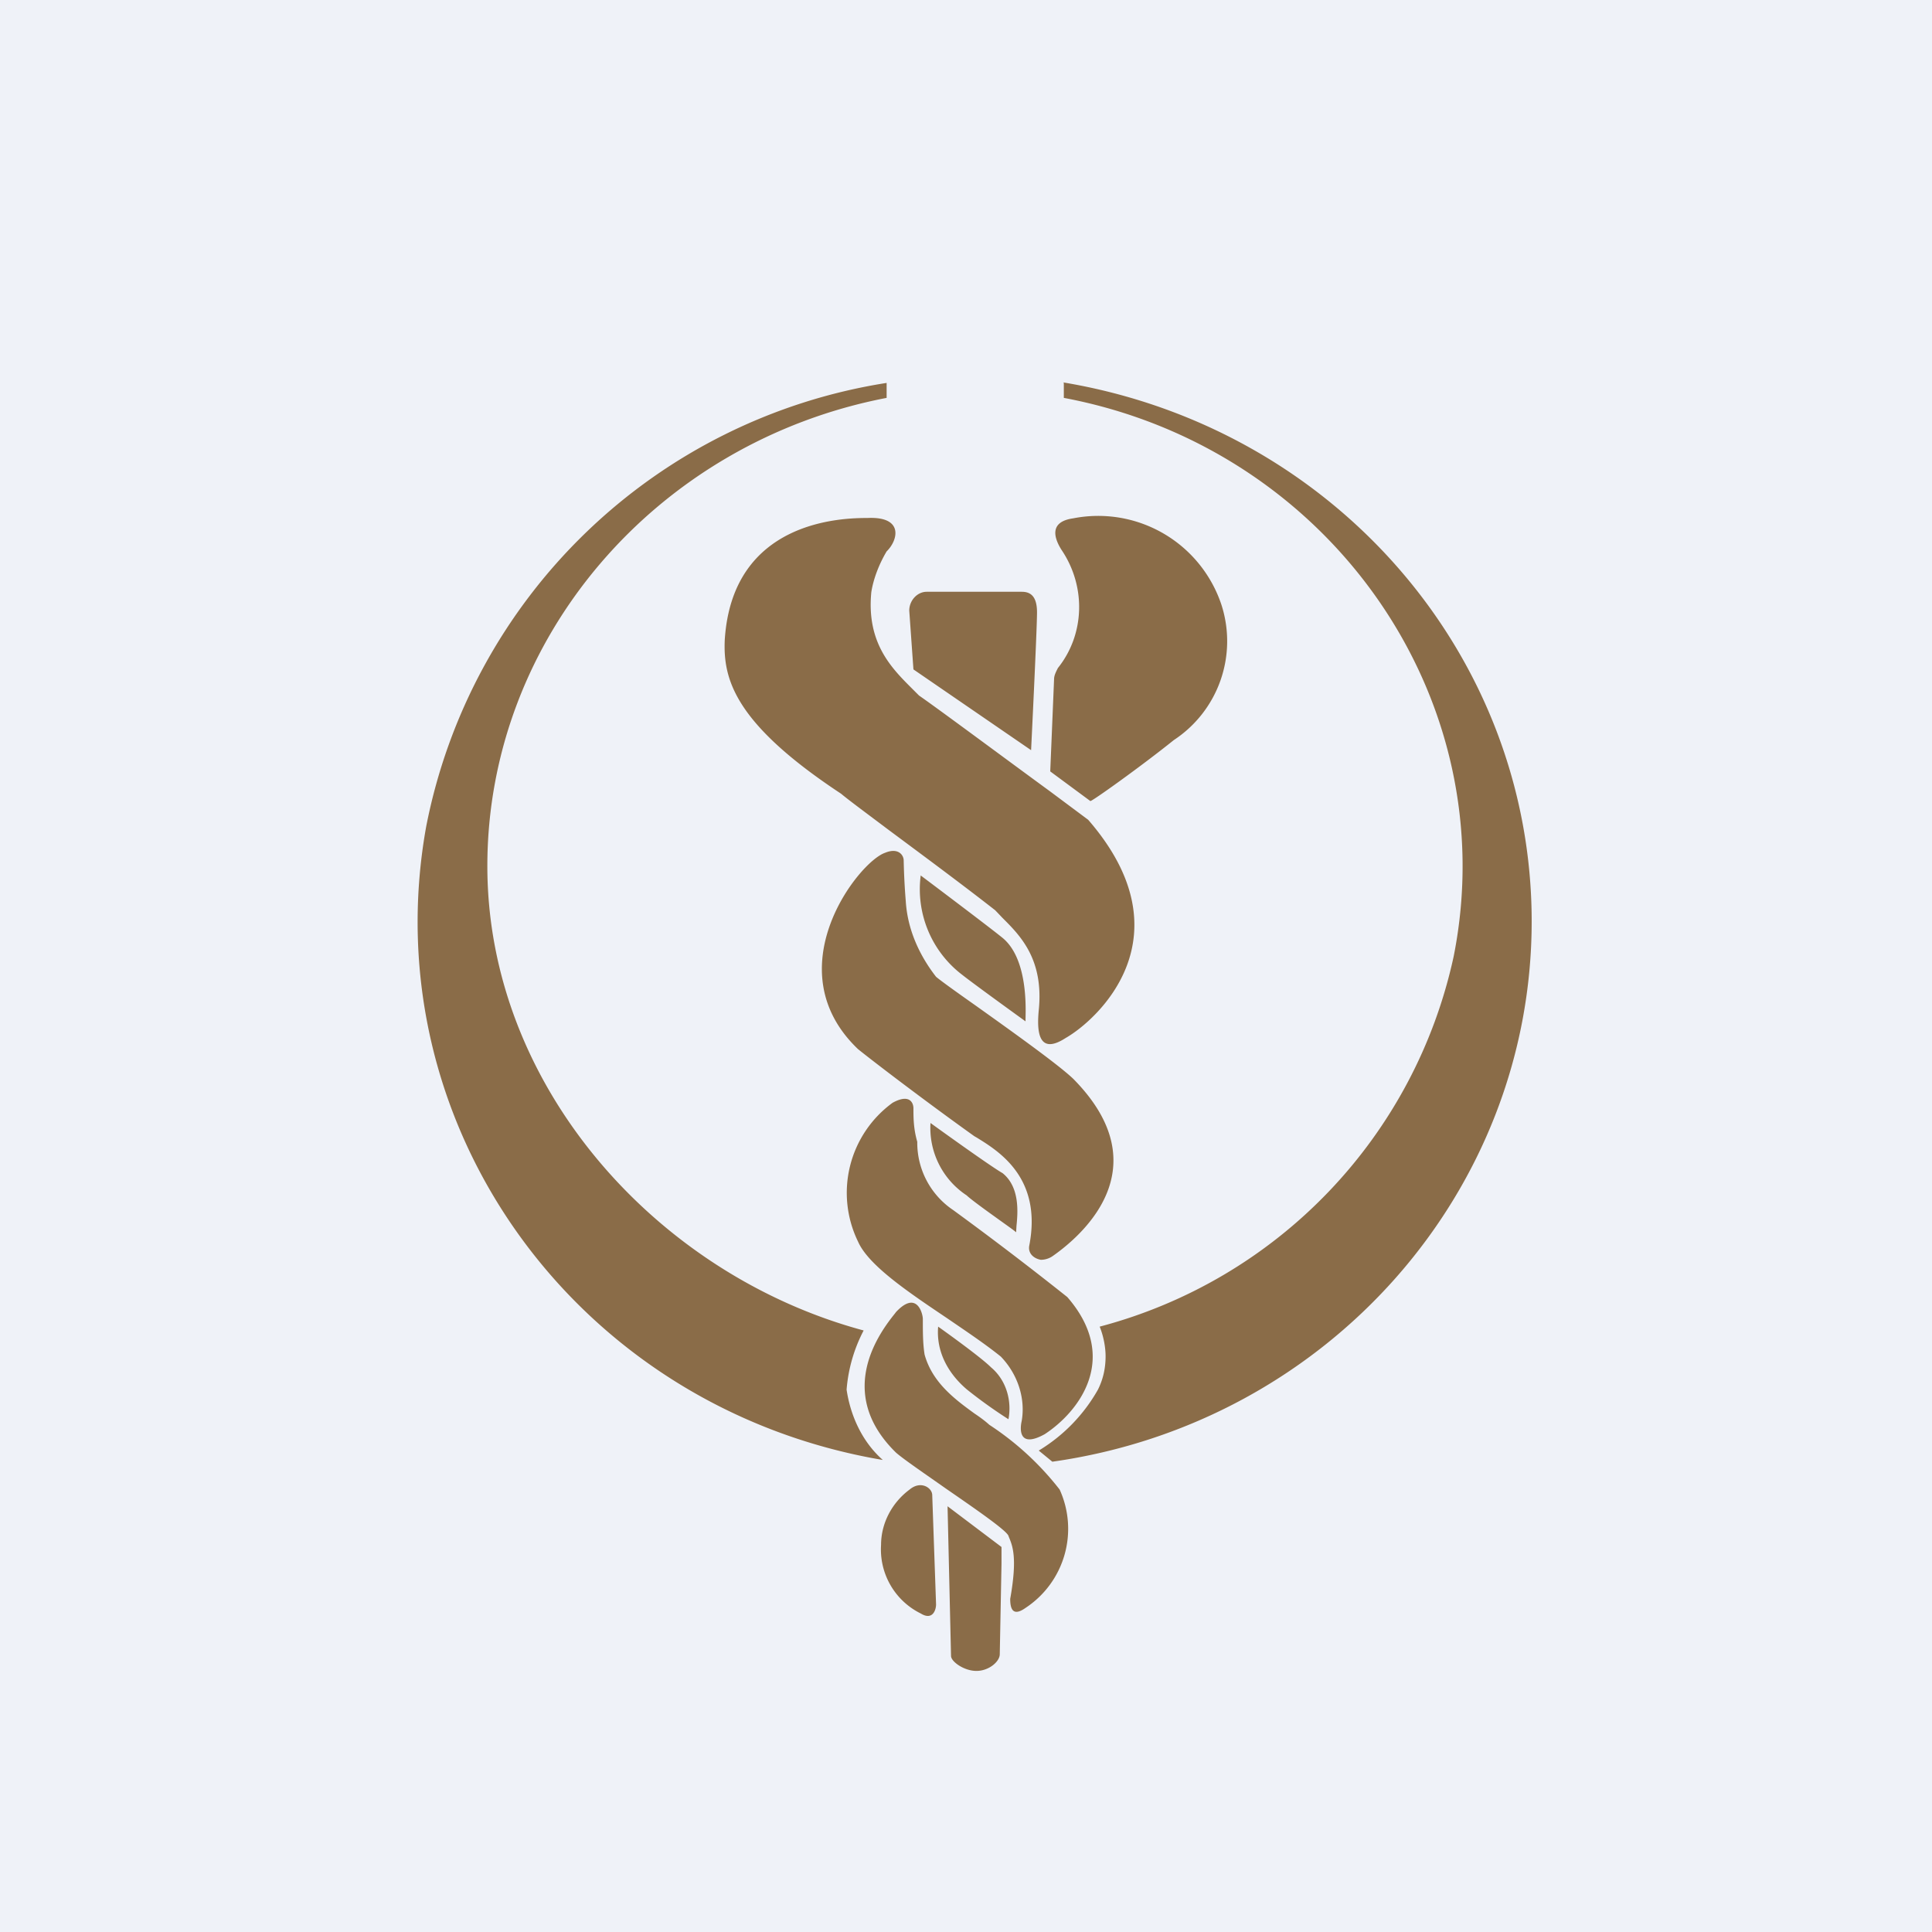 <?xml version="1.0" encoding="UTF-8"?>
<!-- generated by Finnhub -->
<svg viewBox="0 0 55.5 55.5" xmlns="http://www.w3.org/2000/svg">
<path d="M 0,0 H 55.5 V 55.5 H 0 Z" fill="rgb(239, 242, 248)"/>
<path d="M 30.54,10.985 C 38.32,12.28 44,18.81 44,26.47 C 44,34.23 38.15,40.87 30.23,41.99 L 29.84,41.67 A 4.8,4.8 0 0,0 31.54,39.92 C 31.7,39.6 31.76,39.28 31.76,38.96 C 31.76,38.7 31.7,38.38 31.59,38.11 A 14.08,14.08 0 0,0 41.76,27.47 C 43.23,20.08 38.21,12.87 30.56,11.43 V 11 Z M 31.32,23.01 L 30.17,22.16 L 30.28,19.51 C 30.28,19.4 30.34,19.29 30.39,19.19 C 31.16,18.23 31.21,16.85 30.49,15.79 C 30.29,15.47 30.12,14.99 30.83,14.89 A 3.73,3.73 0 0,1 35.09,17.38 A 3.4,3.4 0 0,1 33.72,21.26 C 32.8,22 31.32,23.06 31.32,23.01 Z M 25.47,15.84 C 25.8,15.52 25.97,14.83 24.92,14.88 C 24.22,14.88 21.04,14.93 20.82,18.38 C 20.77,19.51 21.1,20.78 24.16,22.8 C 24.4,23 24.89,23.36 25.5,23.82 C 26.4,24.49 27.58,25.36 28.59,26.15 L 28.8,26.37 C 29.3,26.87 29.99,27.55 29.84,29.02 C 29.79,29.55 29.79,30.35 30.61,29.82 C 31.54,29.29 34.16,26.89 31.26,23.55 L 30.16,22.73 C 28.86,21.78 26.95,20.36 26.4,19.98 L 26.17,19.75 C 25.59,19.17 24.89,18.45 25.03,17.01 C 25.09,16.63 25.25,16.21 25.47,15.84 Z M 25.42,24.5 C 25.8,24.34 25.96,24.56 25.96,24.72 A 19.29,19.29 0 0,0 26.02,25.89 C 26.07,26.69 26.4,27.43 26.89,28.06 C 27.02,28.17 27.45,28.48 27.99,28.86 C 29,29.58 30.39,30.57 30.83,30.99 C 33.4,33.59 30.99,35.56 30.23,36.09 A 0.6,0.6 0 0,1 29.9,36.19 C 29.68,36.15 29.52,35.99 29.57,35.77 C 29.94,33.83 28.69,33.07 28.06,32.68 L 27.99,32.64 C 26.73,31.74 25.25,30.62 24.65,30.14 C 22.25,27.85 24.65,24.77 25.42,24.5 Z M 26.24,31.84 C 26.24,31.68 26.13,31.41 25.64,31.68 A 3.2,3.2 0 0,0 24.65,35.67 C 24.95,36.35 26.08,37.11 27.21,37.87 C 27.75,38.24 28.29,38.6 28.75,38.97 C 29.25,39.49 29.46,40.19 29.35,40.82 C 29.3,41.04 29.25,41.62 30.01,41.2 C 30.99,40.56 32.19,39.02 30.66,37.26 A 99.3,99.3 0 0,0 27.38,34.76 A 2.33,2.33 0 0,1 26.35,32.8 C 26.24,32.42 26.24,32.1 26.24,31.84 Z M 25.74,37.69 C 26.34,37.05 26.51,37.74 26.51,37.89 C 26.51,38.27 26.51,38.59 26.56,38.91 C 26.78,39.71 27.42,40.19 28,40.61 C 28.15,40.71 28.3,40.82 28.42,40.93 A 8.32,8.32 0 0,1 30.44,42.79 A 2.72,2.72 0 0,1 29.46,46.19 C 29.08,46.46 29.02,46.19 29.02,45.93 C 29.23,44.75 29.09,44.41 28.98,44.15 L 28.97,44.12 C 28.91,43.96 28.01,43.34 27.17,42.76 C 26.56,42.33 25.97,41.93 25.74,41.73 C 23.95,39.98 25.31,38.23 25.71,37.73 L 25.74,37.69 Z M 26.78,42.95 L 26.89,46.09 C 26.89,46.25 26.79,46.56 26.45,46.35 A 2.05,2.05 0 0,1 25.31,44.38 C 25.31,43.75 25.63,43.16 26.13,42.79 C 26.45,42.52 26.78,42.74 26.78,42.95 Z M 25.36,41.94 C 16.56,40.45 10.71,32.32 12.24,23.76 A 16,16 0 0,1 25.47,11 V 11.43 C 18.86,12.7 14,18.33 14,24.88 C 14,31.2 18.86,36.62 24.81,38.22 A 4.4,4.4 0 0,0 24.32,39.92 C 24.43,40.66 24.76,41.41 25.36,41.94 Z M 26.24,19.23 L 29.62,21.55 S 29.79,18.09 29.79,17.59 S 29.57,17 29.35,17 H 26.62 C 26.35,17 26.12,17.25 26.12,17.54 L 26.24,19.23 Z M 26.45,25.14 A 3.09,3.09 0 0,0 27.65,28.01 C 27.99,28.28 29.46,29.34 29.46,29.34 V 29.27 C 29.47,28.89 29.51,27.54 28.81,26.95 C 28.42,26.63 26.45,25.15 26.45,25.15 Z M 27.77,34.34 A 2.32,2.32 0 0,1 26.73,32.26 S 28.43,33.49 28.8,33.7 C 29.3,34.1 29.24,34.83 29.2,35.22 L 29.19,35.4 C 29.14,35.35 28.88,35.17 28.59,34.96 C 28.24,34.71 27.86,34.43 27.77,34.34 Z M 26.95,38.11 C 26.89,38.81 27.22,39.44 27.77,39.91 A 13.66,13.66 0 0,0 28.97,40.77 C 29.07,40.24 28.91,39.65 28.47,39.28 C 28.15,38.96 26.95,38.11 26.95,38.11 Z M 28.77,44.44 L 27.22,43.27 L 27.32,47.57 C 27.32,47.73 27.69,48 28.05,48 S 28.72,47.73 28.72,47.52 L 28.77,44.92 V 44.44 Z" fill="rgb(138, 108, 72)"/>
</svg>

